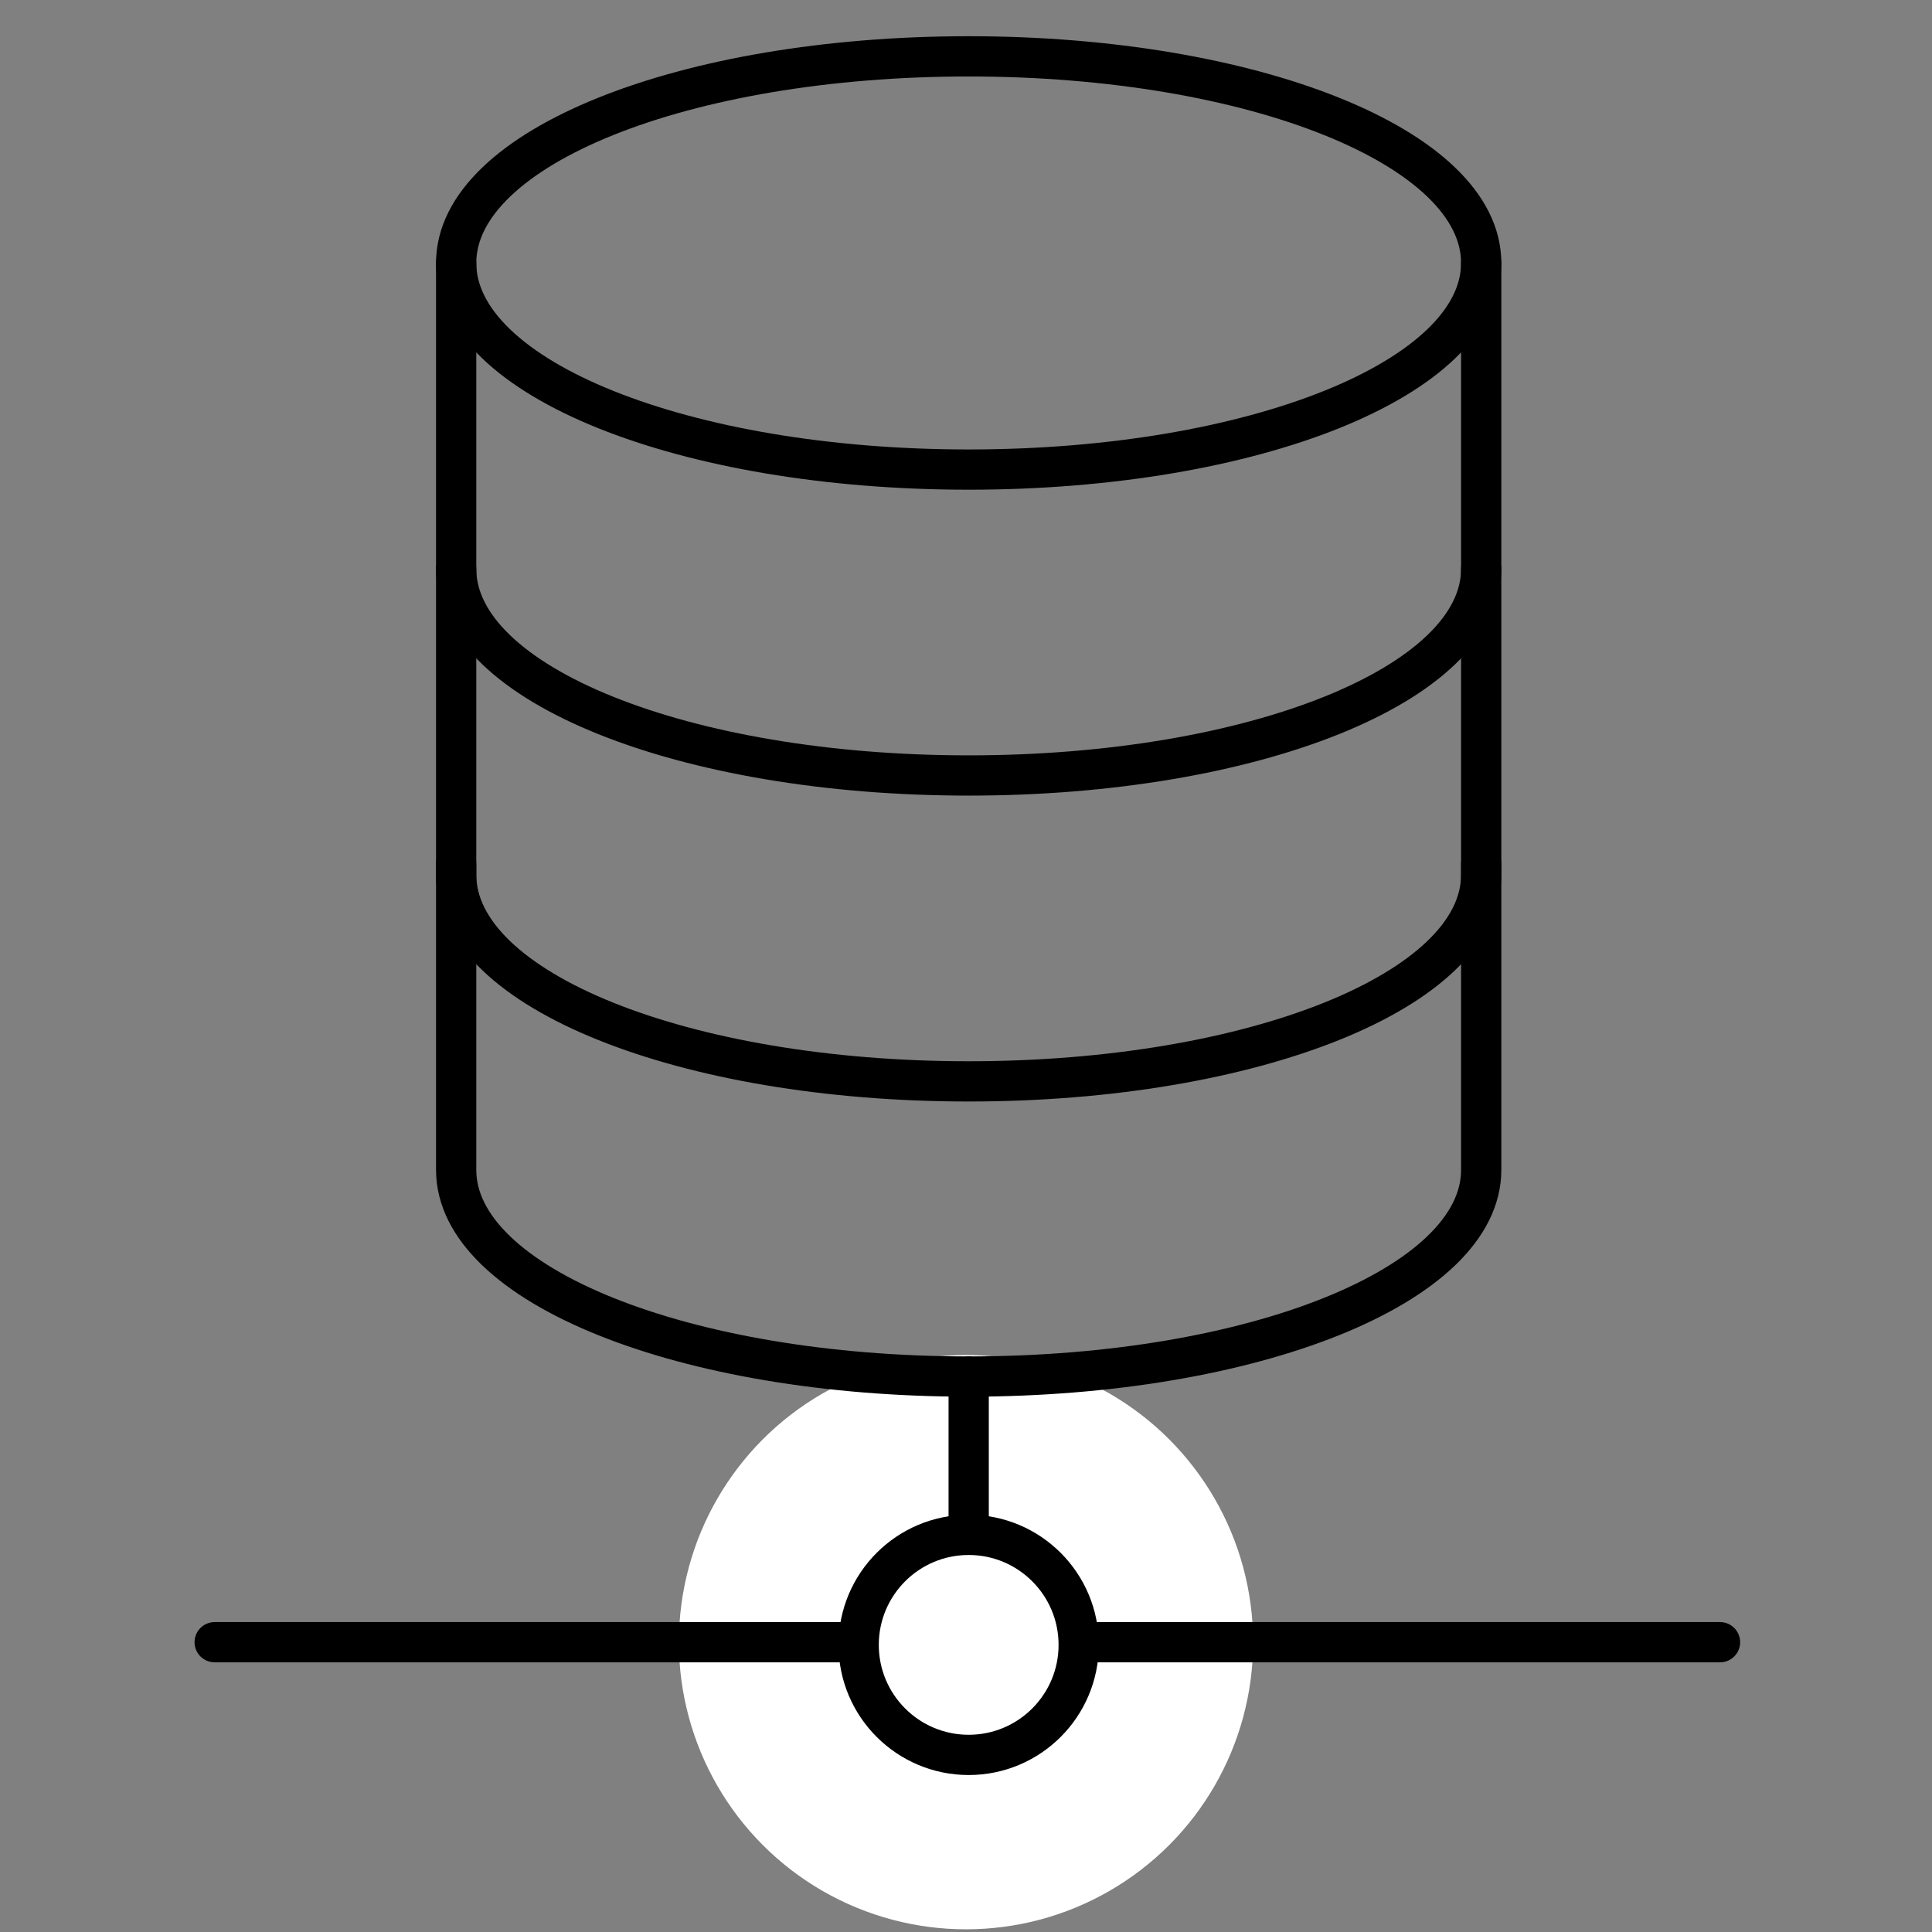<svg xmlns="http://www.w3.org/2000/svg" id="Hex_and_info" data-name="Hex and info" viewBox="0 0 72 72"><rect x="0" y="0" width="72" height="72" fill="#808080" stroke="none"/><defs><style>      .cls-1 {        fill: none;        stroke: #000;        stroke-linecap: round;        stroke-linejoin: round;        stroke-width: 1.5px;      }      .cls-2 {        fill: #fff;        stroke-width: 0px;      }    </style></defs><circle class="cls-2" cx="36" cy="61.2" r="10.7"></circle><g><g><g><path class="cls-1" d="M17,9.8c0,4.3,8.5,7.7,19.1,7.7s19.1-3.4,19.1-7.7-8.5-7.7-19.1-7.7-19.1,3.4-19.1,7.7Z"></path><path class="cls-1" d="M17,9.8v11.4c0,4.3,8.5,7.7,19.1,7.7s19.1-3.4,19.1-7.7v-11.4"></path><path class="cls-1" d="M17,21.2v11.4c0,4.3,8.5,7.7,19.1,7.7s19.1-3.4,19.1-7.7v-11.4"></path></g><path class="cls-1" d="M17,32.2v11.4c0,4.3,8.5,7.7,19.1,7.7s19.1-3.4,19.1-7.7v-11.4"></path></g><line class="cls-1" x1="36.1" y1="51.3" x2="36.1" y2="56.8"></line><line class="cls-1" x1="8" y1="61.2" x2="31.9" y2="61.2"></line><circle class="cls-1" cx="36.1" cy="61.3" r="4.1"></circle><line class="cls-1" x1="40.4" y1="61.2" x2="64.1" y2="61.2"></line></g></svg>